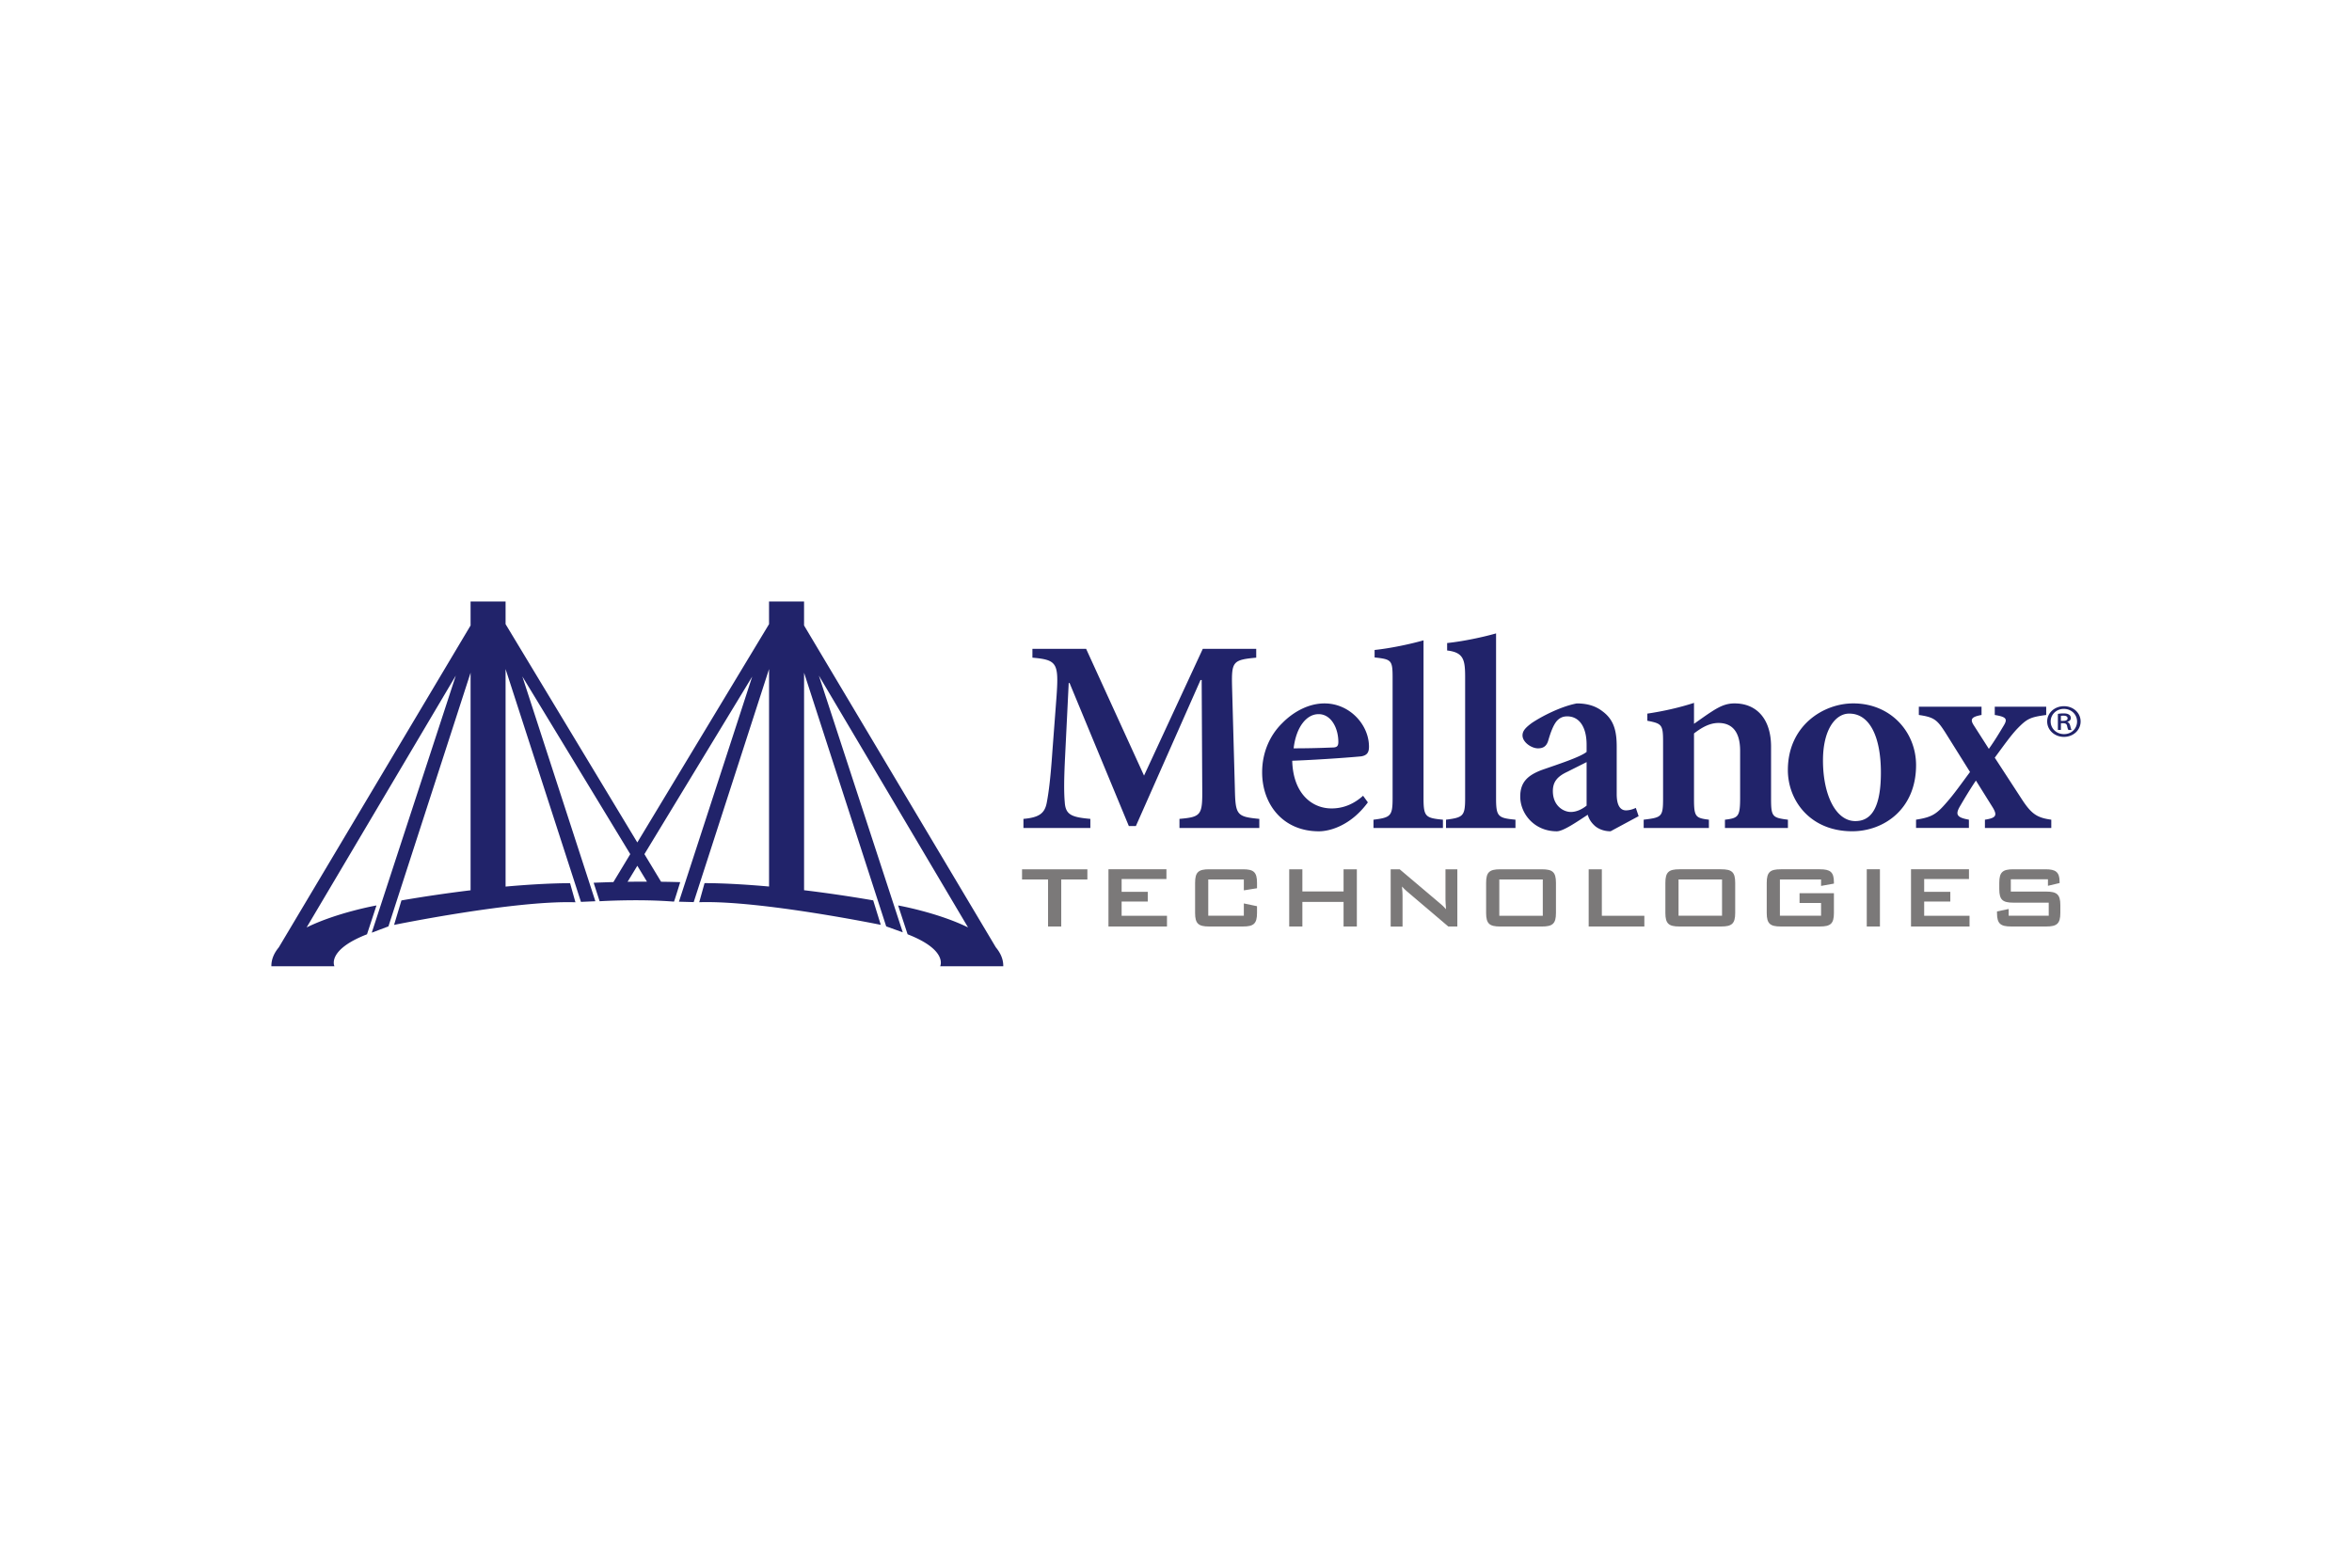 <svg xmlns="http://www.w3.org/2000/svg" height="800" width="1200" viewBox="-13.81 -4.642 119.689 27.849"><path d="M19.113 14.261c-.3 0-.632.001-.986.006l.495-.815zm18.131 4.305c.006-.352-.137-.672-.377-.961l-9.76-16.384V0h-1.782v1.154L18.622 12.266 11.918 1.154V0H10.137v1.222L.377 17.606c-.239.289-.382.608-.377.961h3.209s-.415-.82 1.657-1.627c.002-.002.482-1.468.482-1.468s-2.002.355-3.555 1.119l7.593-12.82-4.278 13.087.849-.321L10.137 3.627v11.073a72.323 72.323 0 00-3.518.516l-.375 1.246s6.134-1.256 9.229-1.151l-.273-.971s-1.161-.018-3.282.172V3.44L15.754 15.29l.733-.032-3.716-11.442 5.492 9.044-.858 1.422c-.325.009-.662.02-1.005.035l.304.941s1.999-.125 3.783.02c.012.002.317-.992.317-.992s-.37-.013-.973-.021l-.848-1.405 5.486-9.038-3.729 11.459.751.021 3.835-11.863v11.07c-2.121-.19-3.283-.172-3.283-.172l-.27.971c3.094-.105 9.238 1.151 9.238 1.151l-.385-1.246c-1.31-.224-2.484-.392-3.518-.516V3.627l4.179 12.91.844.304-4.27-13.069 7.591 12.818c-1.554-.762-3.558-1.118-3.558-1.118s.481 1.466.483 1.468c2.072.807 1.657 1.627 1.657 1.627h3.209m8.968-7.038v-.463c1.116-.098 1.173-.196 1.159-1.557l-.029-5.513h-.057l-3.291 7.435h-.358L40.618 4.15h-.043l-.186 3.773c-.058 1.165-.058 1.81-.015 2.301.043.631.343.757 1.302.842v.463h-3.405v-.463c.815-.07 1.087-.295 1.187-.828.086-.449.186-1.136.286-2.609l.214-2.833c.114-1.669.014-1.824-1.23-1.936v-.449h2.733l2.947 6.452 2.99-6.452h2.719v.449c-1.188.112-1.259.196-1.23 1.459l.143 5.19c.029 1.361.086 1.445 1.244 1.557v.463H46.212m7.068-5.793c-.587 0-1.13.631-1.259 1.739.658 0 1.288-.014 1.96-.042.229 0 .315-.057.315-.281 0-.716-.372-1.417-1.002-1.417zm2.518 4.489c-.873 1.192-1.946 1.473-2.49 1.473-1.846 0-2.89-1.389-2.89-3.002 0-1.038.415-1.908 1.016-2.497.616-.631 1.402-1.01 2.146-1.01h.014c1.274 0 2.261 1.08 2.261 2.202 0 .28-.086.435-.386.491-.243.028-2.003.169-3.52.225.043 1.655.987 2.427 2.003 2.427.558 0 1.102-.196 1.603-.646l.243.337m.286 1.304v-.421c.873-.112.973-.182.973-1.094V3.858c0-.884-.072-.912-.916-1.01v-.379c.801-.084 1.803-.295 2.49-.491v8.035c0 .94.1 1.01.987 1.094v.421h-3.534m3.691 0v-.421c.873-.112.973-.182.973-1.094V3.858c0-.884-.072-1.265-.916-1.363v-.379c.801-.084 1.803-.294 2.49-.491v8.388c0 .94.1 1.01.987 1.094v.421h-3.534m7.154-3.352c-.272.14-.672.336-.973.49-.486.225-.744.491-.744.982 0 .758.544 1.066.916 1.066.272 0 .558-.126.801-.323zm1.216 3.521c-.343 0-.63-.127-.801-.28-.2-.182-.301-.365-.358-.561-.558.365-1.245.842-1.574.842-1.145 0-1.86-.897-1.86-1.767 0-.716.358-1.08 1.116-1.361.844-.295 1.931-.646 2.261-.912v-.365c0-.925-.386-1.445-.987-1.445-.229 0-.4.085-.544.253-.157.196-.286.519-.414.954-.086.323-.272.421-.529.421-.329 0-.787-.309-.787-.659 0-.238.171-.407.472-.631.501-.337 1.474-.842 2.289-.996.529 0 .959.126 1.317.407.587.435.715 1.024.715 1.796v2.412c0 .646.229.828.472.828.171 0 .358-.056.501-.126l.143.421-1.431.771m5.823-.169v-.421c.687-.085.773-.154.773-1.136V7.601c0-.996-.429-1.417-1.102-1.417-.444 0-.844.224-1.245.533v3.352c0 .898.086.954.758 1.038v.421h-3.319v-.421c.915-.112.987-.14.987-1.08V7.124c0-.856-.071-.912-.801-1.052v-.364c.758-.112 1.603-.295 2.375-.547V6.226c.286-.196.587-.421.916-.631.415-.267.73-.407 1.145-.407 1.144 0 1.86.813 1.86 2.202v2.679c0 .898.086.94.858 1.038v.421h-3.205m6.32-5.821c-.687 0-1.331.799-1.331 2.385 0 1.739.644 3.086 1.645 3.086.672 0 1.302-.449 1.302-2.469 0-1.823-.572-3.001-1.602-3.001zm.215-.519c1.903 0 3.191 1.459 3.191 3.142 0 2.258-1.66 3.366-3.248 3.366-2.146 0-3.276-1.571-3.276-3.114 0-2.272 1.817-3.394 3.319-3.394h.014m6.695 6.34v-.421c.558-.085.644-.21.401-.617l-.859-1.375c-.286.421-.572.898-.801 1.29-.258.435-.186.589.444.701v.421h-2.69v-.421c.815-.127 1.045-.281 1.574-.898.372-.421.744-.954 1.173-1.529L85.196 6.689c-.429-.673-.587-.8-1.36-.912v-.421h3.191v.421c-.529.098-.601.224-.372.561l.744 1.164c.3-.421.544-.828.744-1.164.229-.365.143-.463-.443-.561v-.421h2.618v.421c-.816.112-.973.182-1.488.715-.315.336-.644.799-1.13 1.459l1.388 2.132c.486.743.773.926 1.488 1.024v.421h-3.377m3.866-5.451h.11c.121 0 .23-.03.23-.127 0-.081-.055-.137-.214-.137a.65.65 0 00-.126.01zm0 .462h-.153v-.817a1.581 1.581 0 01.291-.025c.148 0 .22.025.28.066.05.03.088.096.088.173 0 .101-.082.162-.176.193v.01c.082.026.121.092.148.198.028.122.044.173.066.203h-.159c-.027-.03-.05-.101-.071-.213-.022-.091-.082-.132-.208-.132h-.104zm.148-1.071c-.379 0-.669.289-.669.639 0 .36.291.644.68.644.379.005.664-.284.664-.639 0-.355-.285-.644-.67-.644zm.011-.137c.472 0 .845.34.845.776 0 .442-.373.786-.851.786-.472 0-.851-.345-.851-.786 0-.436.379-.776.851-.776h.005" fill="#21236a"/><path d="M40.195 16.544h-.671v-2.393h-1.324v-.519h3.325v.519h-1.33v2.393m2.403-2.913h2.95v.497h-2.28v.649h1.33v.497h-1.33v.723h2.308v.547h-2.978v-2.913m5.079.519v1.846h1.81v-.627l.671.141v.345c0 .547-.173.688-.715.688h-1.721c-.542 0-.715-.141-.715-.688v-1.535c0-.548.173-.689.715-.689h1.721c.542 0 .715.141.715.689v.276l-.671.107v-.553h-1.81m4.119-.519h.67v1.129h2.096v-1.129h.676v2.913h-.676v-1.253h-2.096v1.253h-.67v-2.913m5.163 0h.458l2.029 1.716c.117.096.229.197.33.316-.017-.243-.028-.412-.028-.502v-1.53h.604v2.913h-.459l-2.118-1.8c-.084-.073-.162-.147-.24-.237.022.226.028.378.028.463v1.575h-.604v-2.913M64.7 15.997v-1.846h-2.213v1.846zm-2.169-2.365h2.124c.542 0 .715.141.715.689v1.535c0 .547-.173.688-.715.688h-2.124c-.542 0-.715-.141-.715-.688v-1.535c0-.548.173-.689.715-.689m4.504 0h.67v2.365h2.163v.547h-2.833v-2.913m6.786 2.365v-1.846h-2.213v1.846zm-2.168-2.365h2.123c.542 0 .715.141.715.689v1.535c0 .547-.173.688-.715.688h-2.123c-.542 0-.715-.141-.715-.688v-1.535c0-.548.173-.689.715-.689m5.113.519v1.846h2.095v-.65h-1.095v-.496h1.749v1.005c0 .547-.173.688-.715.688h-1.989c-.542 0-.715-.141-.715-.688v-1.535c0-.548.173-.689.715-.689h1.989c.525 0 .715.136.715.661v.068l-.654.118v-.327h-2.095m4.42 2.393h.67v-2.913h-.67zm2.252-2.913h2.95v.497h-2.28v.649h1.33v.497h-1.33v.723h2.308v.547h-2.978v-2.913m5.079.508v.627h1.799c.542 0 .721.141.721.688v.401c0 .547-.178.688-.721.688H88.535c-.542 0-.721-.141-.721-.688v-.079l.593-.124v.344h2.039v-.666h-1.8c-.542 0-.716-.141-.716-.689v-.321c0-.548.174-.689.716-.689h1.637c.514 0 .716.136.716.638v.062l-.593.141v-.333h-1.889" fill="#7b7979"/></svg>